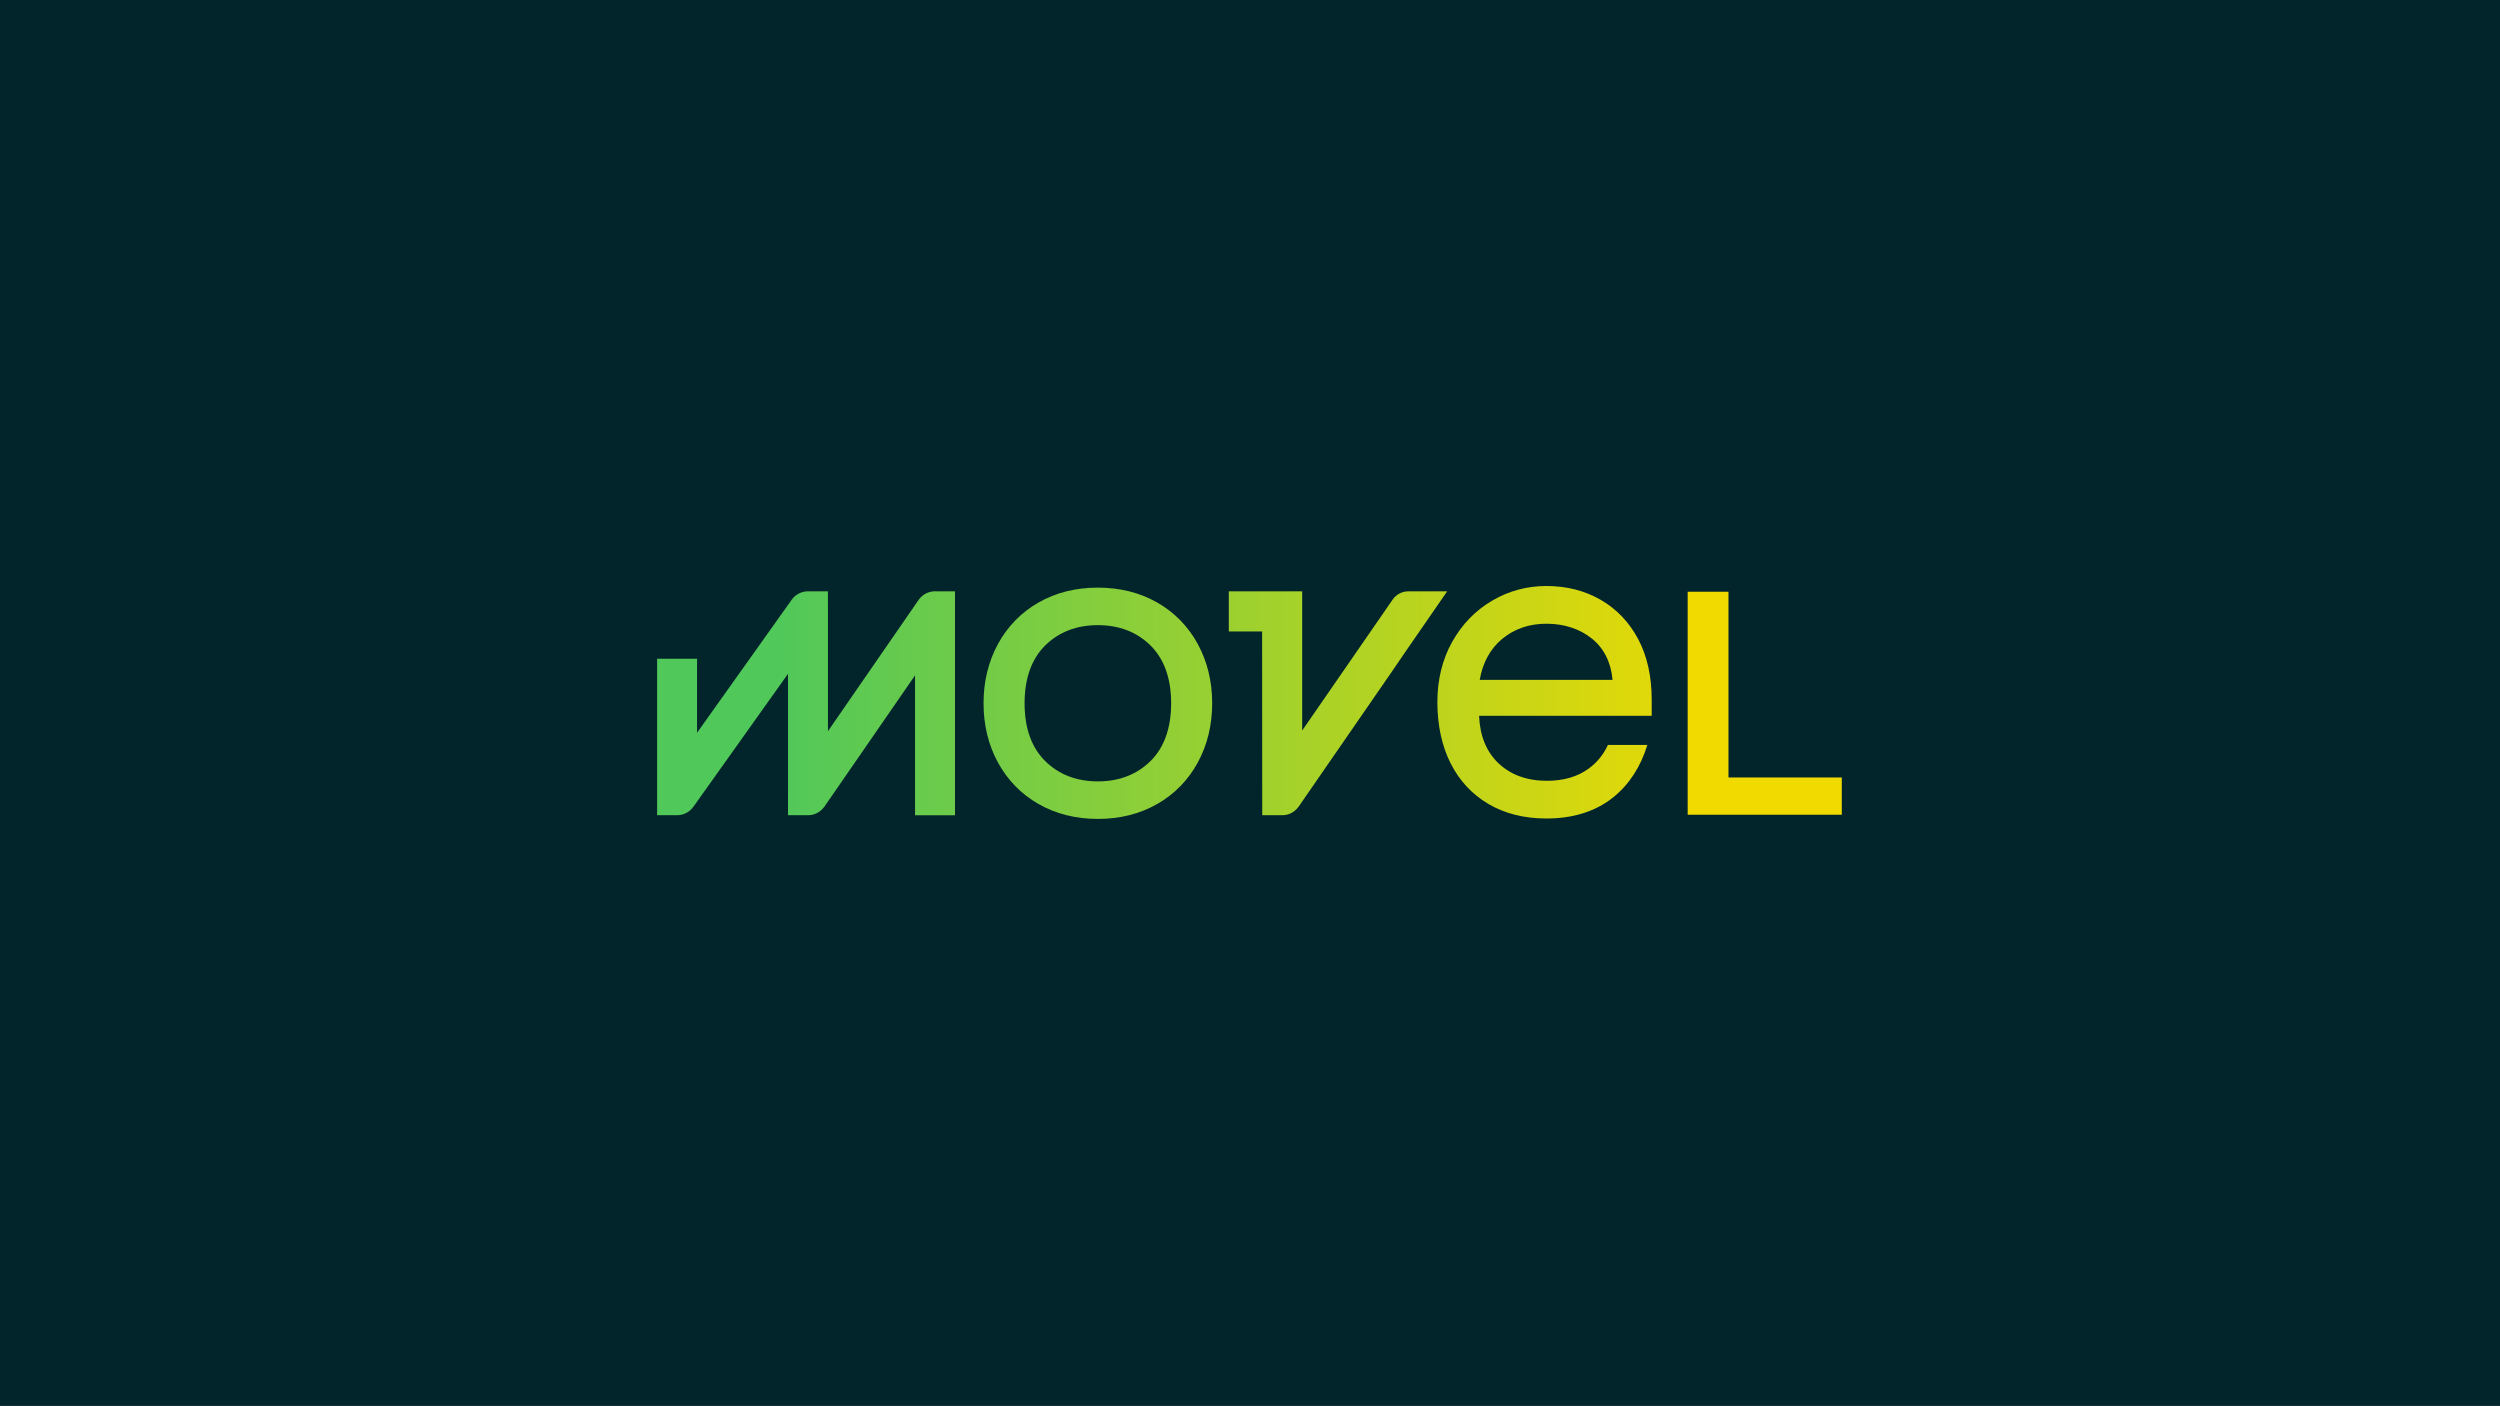 <svg width="2180" height="1226" viewBox="0 0 2180 1226" fill="none" xmlns="http://www.w3.org/2000/svg">
<rect width="2180" height="1226" fill="#02242B"></rect>
<g clip-path="url(#clip0_2588_1900)">
<path d="M1009.09 525.41C994.03 516.79 976.61 512.41 957.33 512.41C938.05 512.41 920.63 516.78 905.57 525.41C890.49 534.05 878.61 546.19 870.25 561.51C861.89 576.82 857.65 594.23 857.65 613.25C857.65 632.27 861.89 649.69 870.25 664.99C878.62 680.31 890.5 692.46 905.58 701.09C920.63 709.71 938.05 714.09 957.34 714.09C976.63 714.09 994.05 709.72 1009.1 701.09C1024.17 692.46 1036.05 680.32 1044.42 664.99C1052.78 649.68 1057.02 632.27 1057.02 613.25C1057.02 594.23 1052.78 576.83 1044.42 561.51C1036.05 546.19 1024.16 534.04 1009.1 525.41H1009.09ZM1003.28 663.61C991.37 675.39 975.91 681.37 957.33 681.37C938.75 681.37 923.28 675.39 911.38 663.61C899.47 651.83 893.44 634.89 893.44 613.25C893.44 591.61 899.48 574.67 911.38 562.89C923.29 551.11 938.75 545.13 957.33 545.13C975.91 545.13 991.37 551.11 1003.28 562.89C1015.19 574.68 1021.22 591.62 1021.22 613.25C1021.22 634.88 1015.18 651.83 1003.28 663.61Z" fill="url(#paint0_linear_2588_1900)"></path>
<path d="M1507.23 677.95V516.01H1471.65V710.46H1606.05V677.95H1507.23Z" fill="url(#paint1_linear_2588_1900)"></path>
<path d="M1395.58 522.9C1381.72 515 1365.9 511 1348.57 511C1331.24 511 1315.47 515.33 1300.97 523.88C1286.48 532.42 1274.79 544.49 1266.25 559.77C1257.71 575.04 1253.38 592.73 1253.38 612.37C1253.38 632.01 1257.25 650.39 1264.87 665.51C1272.51 680.67 1283.61 692.63 1297.87 701.05C1312.11 709.47 1329.16 713.73 1348.56 713.73C1372.1 713.73 1391.79 707.42 1407.09 694.98C1420.84 683.79 1430.7 668.52 1436.5 649.56H1402.09C1398.28 657.97 1392.57 664.97 1385.03 670.43C1375.47 677.35 1363.33 680.85 1348.95 680.85C1331.54 680.85 1317.29 675.68 1306.6 665.49C1296.12 655.5 1290.45 641.61 1289.77 624.18H1440.28V610.06C1440.28 589.66 1436.28 571.84 1428.39 557.09C1420.49 542.33 1409.45 530.83 1395.58 522.92V522.9ZM1290.31 592.83C1292.96 577.75 1299.53 565.75 1309.84 557.16C1320.42 548.35 1333.45 543.88 1348.57 543.88C1363.69 543.88 1377.57 548.29 1388.28 556.97C1398.7 565.43 1404.71 577.49 1406.15 592.83H1290.31Z" fill="url(#paint2_linear_2588_1900)"></path>
<path d="M1246.27 515.63H1227.93C1227.87 515.63 1227.82 515.63 1227.76 515.64C1222.42 515.75 1217.44 518.41 1214.4 522.82L1135.51 637.02V533.05C1135.51 532.97 1135.51 532.89 1135.51 532.81V515.63H1071.51V550.66H1100.56L1100.67 710.87H1118.07C1118.32 710.87 1118.56 710.86 1118.74 710.84C1120.08 710.79 1121.38 710.61 1122.6 710.29C1126.57 709.25 1130.16 706.65 1132.7 702.98L1213.3 586.26L1225.9 567.79L1261.93 515.64H1246.29L1246.27 515.63Z" fill="url(#paint3_linear_2588_1900)"></path>
<path d="M814.39 515.63C813.81 515.63 813.26 515.7 812.72 515.83C808.08 516.52 803.81 519.08 801 523.16L721.97 637.61V533.05C721.97 532.94 721.96 532.84 721.96 532.73V515.63H704.56C704.56 515.63 704.5 515.63 704.47 515.63C698.97 515.65 693.7 518.28 690.38 522.95L607.82 638.97V574.42H573V710.87H590.4C590.4 710.87 590.4 710.87 590.41 710.87C590.42 710.87 590.41 710.87 590.42 710.87H590.44C596.04 710.87 601.33 708.13 604.6 703.55L687.16 587.54V690.4C687.14 690.61 687.13 690.83 687.13 691.05V710.88H704.53C704.78 710.88 705.03 710.87 705.28 710.84C706.55 710.79 707.82 710.62 709.06 710.29C713.03 709.25 716.62 706.65 719.16 702.98L797.93 588.91V710.89H832.75V515.63H814.41H814.39Z" fill="url(#paint4_linear_2588_1900)"></path>
</g>
<defs>
<linearGradient id="paint0_linear_2588_1900" x1="573" y1="613.25" x2="1606.05" y2="613.25" gradientUnits="userSpaceOnUse">
<stop offset="0.1" stop-color="#50C85A"></stop>
<stop offset="0.92" stop-color="#F0DA00"></stop>
</linearGradient>
<linearGradient id="paint1_linear_2588_1900" x1="573" y1="613.24" x2="574" y2="613.24" gradientUnits="userSpaceOnUse">
<stop offset="0.1" stop-color="#50C85A"></stop>
<stop offset="0.92" stop-color="#F0DA00"></stop>
</linearGradient>
<linearGradient id="paint2_linear_2588_1900" x1="573" y1="612.36" x2="1606.05" y2="612.36" gradientUnits="userSpaceOnUse">
<stop offset="0.1" stop-color="#50C85A"></stop>
<stop offset="0.92" stop-color="#F0DA00"></stop>
</linearGradient>
<linearGradient id="paint3_linear_2588_1900" x1="573" y1="613.25" x2="1606.05" y2="613.25" gradientUnits="userSpaceOnUse">
<stop offset="0.1" stop-color="#50C85A"></stop>
<stop offset="0.92" stop-color="#F0DA00"></stop>
</linearGradient>
<linearGradient id="paint4_linear_2588_1900" x1="573" y1="613.25" x2="1606.05" y2="613.25" gradientUnits="userSpaceOnUse">
<stop offset="0.1" stop-color="#50C85A"></stop>
<stop offset="0.92" stop-color="#F0DA00"></stop>
</linearGradient>
<clipPath id="clip0_2588_1900">
<rect width="1033.05" height="203.09" fill="white" transform="translate(573 511)"></rect>
</clipPath>
</defs>
</svg>
